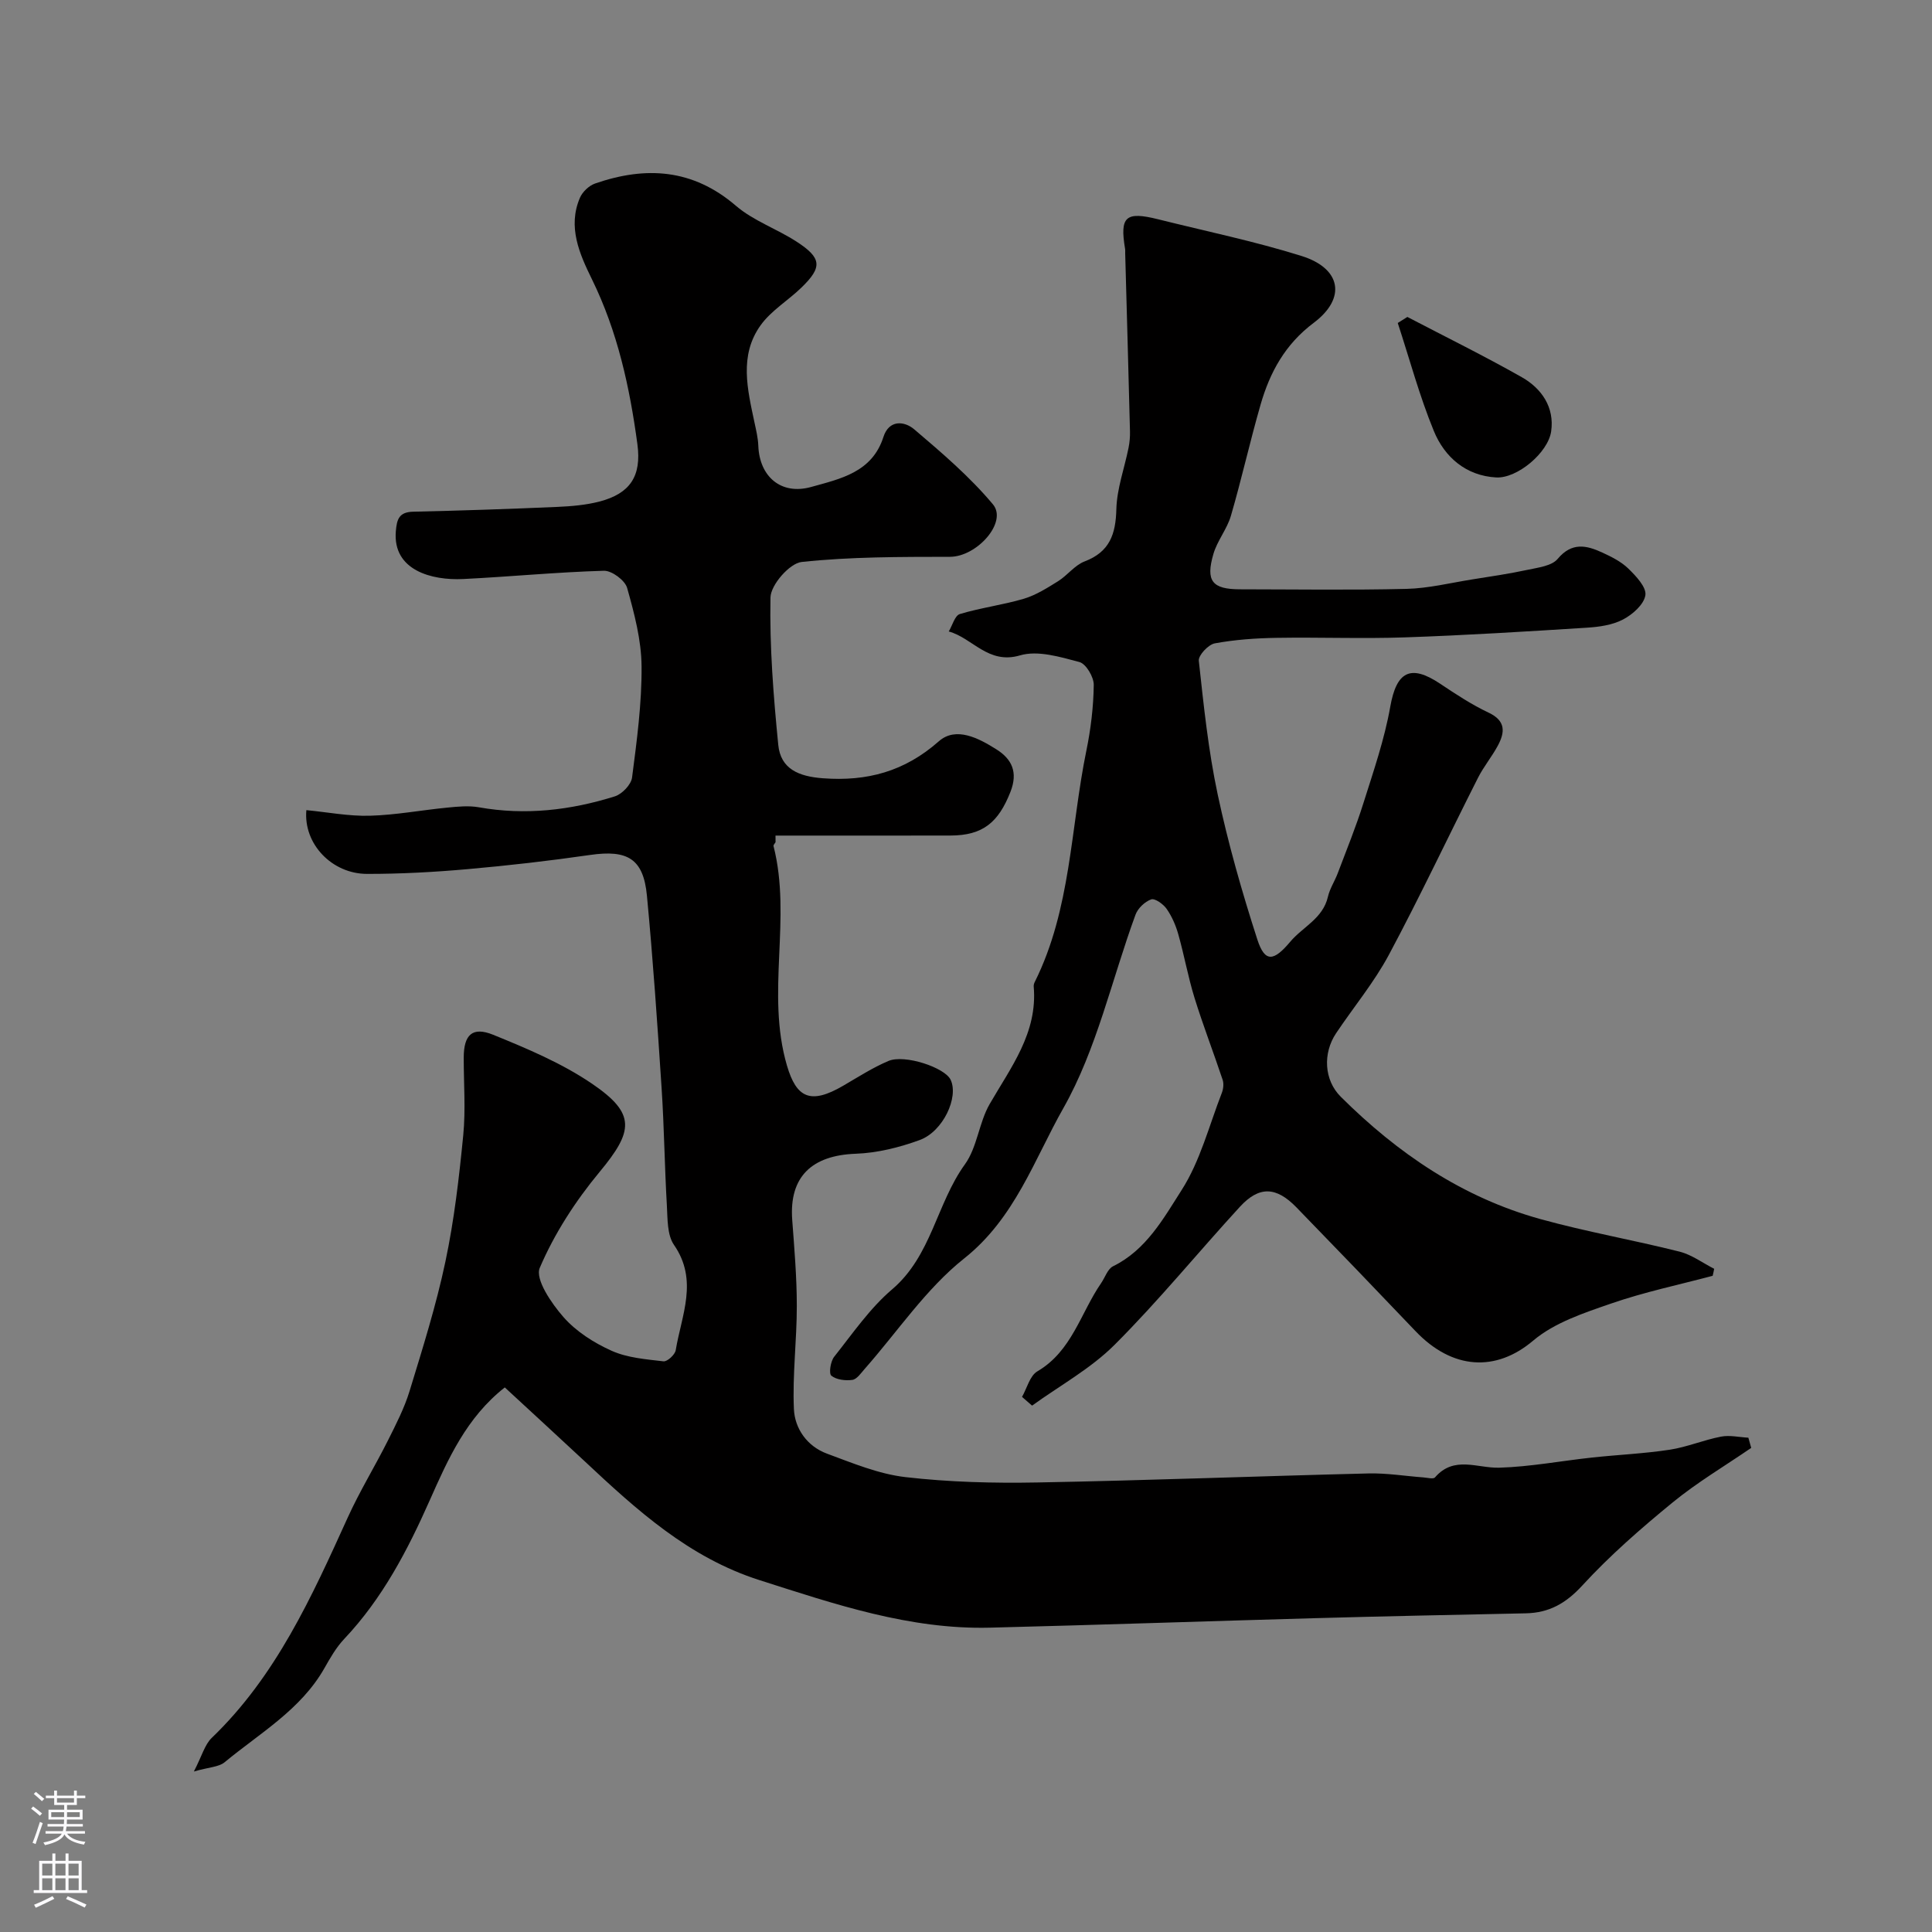 <svg enable-background="new 0 0 400 400" viewBox="0 0 400 400" xmlns="http://www.w3.org/2000/svg"><rect x="0" y="0" width="400" height="400" fill="#808080" stroke="none"/><g fill="#010000"><path d="m104.51 287.25c-7.93 6.24-11.73 14.79-15.54 23.38-4.59 10.35-9.8 20.33-17.69 28.68-1.66 1.75-2.91 3.94-4.11 6.06-4.89 8.62-13.37 13.44-20.66 19.48-1.2 1-3.22 1.01-6.37 1.92 1.68-3.25 2.25-5.57 3.7-6.96 13.32-12.8 20.7-29.2 28.15-45.61 2.48-5.47 5.65-10.62 8.34-15.99 1.66-3.32 3.39-6.68 4.47-10.21 2.71-8.87 5.51-17.75 7.42-26.81 1.82-8.6 2.83-17.39 3.69-26.15.52-5.31.09-10.72.1-16.08.01-4.7 1.76-6.48 6.1-4.72 7.05 2.87 14.24 5.89 20.49 10.15 9.09 6.19 8.57 9.78 1.52 18.27-4.96 5.98-9.34 12.74-12.37 19.84-1 2.35 2.43 7.37 4.93 10.21 2.61 2.97 6.3 5.32 9.96 6.96 3.26 1.46 7.1 1.75 10.73 2.18.78.09 2.38-1.38 2.53-2.3 1.2-7.25 4.73-14.46-.36-21.81-1.43-2.07-1.31-5.36-1.47-8.12-.47-8.09-.56-16.21-1.09-24.3-.87-13.3-1.78-26.61-3.04-39.88-.73-7.67-4.02-9.55-11.77-8.43-8.43 1.22-16.91 2.19-25.39 2.94-6.91.61-13.86.99-20.79.98-7.24 0-13.2-6.19-12.56-13.2 4.38.42 8.78 1.28 13.14 1.16 5.38-.15 10.73-1.17 16.11-1.69 2.14-.21 4.37-.43 6.46-.06 9.6 1.71 18.97.62 28.15-2.26 1.5-.47 3.38-2.43 3.57-3.89.99-7.64 2.03-15.34 1.97-23.02-.04-5.44-1.5-10.96-2.99-16.25-.44-1.57-3.18-3.6-4.81-3.55-9.71.28-19.4 1.23-29.1 1.71-6.55.33-14.63-1.8-13.98-9.86.21-2.56.68-4.02 3.64-4.08 9.93-.22 19.86-.56 29.78-.99 2.93-.13 5.92-.38 8.74-1.11 6.28-1.64 8.75-5.19 7.86-11.85-1.59-11.8-4.1-23.34-9.43-34.2-2.54-5.18-5.06-10.81-2.47-16.85.53-1.23 1.89-2.52 3.15-2.95 10.49-3.63 20.22-3.05 29.15 4.62 3.62 3.11 8.45 4.76 12.52 7.4 5.26 3.4 5.41 5.29 1.05 9.52-2.77 2.69-6.3 4.78-8.49 7.85-4.45 6.24-2.69 13.26-1.24 20.1.34 1.59.73 3.2.79 4.81.24 6.39 4.71 10.27 10.95 8.53 6-1.68 12.6-3 14.95-10.34 1.16-3.64 4.34-3.32 6.37-1.6 5.72 4.86 11.51 9.81 16.3 15.53 3.1 3.7-3.32 10.86-8.87 10.87-10.26.02-20.56-.02-30.73 1.07-2.49.27-6.4 4.74-6.45 7.35-.2 10.16.61 20.37 1.61 30.51.49 5.02 4.27 6.55 9.22 6.92 9.18.69 16.93-1.4 24.02-7.65 3.56-3.14 8.27-.64 11.93 1.67 3.18 2 4.52 4.71 2.89 8.83-2.48 6.28-5.68 8.99-12.39 9.01-12.08.03-24.16.01-36.24.01 0 .46.01.91.01 1.37-.15.27-.48.58-.42.8 3.82 14.95-1.62 30.43 2.78 45.44 1.96 6.68 4.85 8.15 11.66 4.17 3.07-1.79 6.1-3.74 9.35-5.12 3.37-1.42 11.69 1.37 12.88 3.9 1.7 3.6-1.53 10.68-6.4 12.47-4.21 1.54-8.79 2.68-13.25 2.84-9.02.33-13.81 4.69-13.15 13.69.44 5.93.95 11.87.95 17.8.01 7.12-.92 14.27-.6 21.37.18 4.07 2.76 7.72 6.84 9.23 5.31 1.96 10.71 4.22 16.25 4.86 9.02 1.04 18.19 1.28 27.28 1.11 22.87-.42 45.74-1.31 68.61-1.87 3.77-.09 7.55.54 11.33.82.83.06 2.08.4 2.42 0 3.94-4.56 8.74-1.88 13.31-2.01 6.42-.19 12.8-1.41 19.2-2.1 5.36-.58 10.76-.81 16.08-1.62 3.59-.55 7.04-2.02 10.62-2.71 1.81-.35 3.78.12 5.67.22.2.7.4 1.41.59 2.11-5.44 3.73-11.16 7.12-16.25 11.28-6.56 5.37-13.01 10.99-18.73 17.22-3.4 3.7-6.87 5.65-11.69 5.75-14.6.31-29.2.6-43.8 1.01-22.37.62-44.74 1.4-67.11 1.96-16.65.42-32.14-4.86-47.74-9.84-14.61-4.66-25.44-14.53-36.23-24.64-5.47-5.1-10.96-10.13-16.51-15.26z"/><path d="m354.59 264.14c-7.01 1.87-14.15 3.36-20.99 5.73-5.64 1.95-11.75 3.95-16.17 7.69-7.71 6.53-16.72 6.06-24.37-1.97-8.17-8.58-16.39-17.12-24.65-25.62-4.2-4.32-7.72-4.45-11.7-.12-8.7 9.48-16.85 19.49-25.94 28.57-4.95 4.95-11.35 8.45-17.09 12.6-.69-.6-1.38-1.21-2.08-1.81 1.03-1.81 1.62-4.38 3.18-5.29 7.16-4.2 8.94-12.08 13.19-18.25.82-1.19 1.35-2.94 2.47-3.5 6.88-3.37 10.47-9.94 14.21-15.79 3.85-6.02 5.68-13.34 8.32-20.12.31-.8.43-1.89.17-2.68-1.89-5.68-4.06-11.27-5.83-16.99-1.34-4.33-2.13-8.83-3.37-13.2-.52-1.83-1.32-3.67-2.4-5.22-.69-.99-2.43-2.23-3.2-1.96-1.32.47-2.77 1.85-3.25 3.18-4.92 13.41-8.01 27.83-14.95 40.07-6.01 10.61-10.03 22.77-20.52 31.09-7.92 6.29-13.79 15.16-20.59 22.86-.77.87-1.61 2.14-2.55 2.28-1.44.2-3.32-.02-4.36-.87-.55-.45-.17-2.96.59-3.92 3.82-4.81 7.38-10.03 12-13.96 8.16-6.95 9.18-17.73 15.06-25.87 2.56-3.54 2.9-8.62 5.13-12.49 4.41-7.64 9.95-14.74 9.12-24.31-.03-.32.07-.68.22-.97 7.52-15.08 7.39-31.87 10.68-47.89.92-4.46 1.47-9.06 1.53-13.61.02-1.63-1.6-4.36-2.96-4.73-4-1.06-8.62-2.47-12.31-1.38-6.61 1.94-9.8-3.6-14.75-4.95.75-1.25 1.26-3.3 2.3-3.61 4.34-1.31 8.91-1.88 13.26-3.17 2.5-.75 4.83-2.23 7.08-3.63 1.93-1.21 3.44-3.31 5.48-4.09 5.21-1.98 6.45-5.65 6.58-10.83.11-4.24 1.67-8.45 2.52-12.68.23-1.13.33-2.31.3-3.46-.31-12.27-.65-24.53-.99-36.79-.01-.33.03-.67-.03-1-1.11-6.66.12-7.76 6.85-6.08 9.92 2.48 19.96 4.55 29.7 7.6 8.2 2.57 9.31 8.73 2.52 13.83-5.92 4.44-9.08 10.23-11.01 16.94-2.2 7.63-3.92 15.39-6.14 23.01-.8 2.76-2.83 5.16-3.63 7.92-1.64 5.62-.23 7.3 5.51 7.31 11.5.01 23 .19 34.49-.09 4.53-.11 9.03-1.23 13.54-1.95 3.85-.61 7.72-1.18 11.54-2 2.16-.47 4.97-.79 6.19-2.25 2.94-3.52 5.97-2.83 9.25-1.32 1.91.88 3.91 1.88 5.39 3.32 1.58 1.54 3.77 3.85 3.53 5.5-.28 1.91-2.65 4.01-4.63 5.04-2.21 1.16-4.97 1.54-7.53 1.7-12.52.79-25.05 1.57-37.58 2-8.88.31-17.77-.05-26.66.1-4.27.07-8.57.37-12.75 1.14-1.34.25-3.43 2.48-3.31 3.6 1.01 9.26 1.97 18.58 3.91 27.68 2.16 10.14 5.02 20.17 8.21 30.04 1.58 4.88 3.44 4.46 6.8.47 2.6-3.1 6.77-4.8 7.81-9.32.39-1.7 1.42-3.24 2.04-4.89 1.82-4.82 3.77-9.59 5.31-14.5 2.08-6.59 4.36-13.19 5.56-19.97 1.28-7.24 4.16-8.87 10.3-4.77 3.25 2.17 6.55 4.35 10.07 6.01 3.59 1.7 3.38 4.07 1.9 6.83-1.23 2.29-2.93 4.33-4.1 6.64-6.18 12.21-12.01 24.61-18.46 36.67-3.06 5.71-7.29 10.8-10.92 16.22-2.79 4.16-2.5 9.72.96 13.16 11.76 11.71 25.2 20.86 41.34 25.33 9.5 2.63 19.25 4.33 28.81 6.74 2.53.64 4.78 2.34 7.16 3.55-.08.48-.2.97-.31 1.45z"/><path d="m291.38 65.62c7.91 4.13 15.94 8.08 23.7 12.48 4.12 2.34 6.79 6.25 6.07 11.22-.65 4.43-7.04 9.77-11.38 9.53-6.23-.34-10.68-4.18-12.91-9.62-2.98-7.25-5.02-14.89-7.47-22.36.66-.41 1.32-.83 1.99-1.25z"/></g><path d="m6.44 374.46.42-.45c.65.47 1.27.95 1.85 1.44l-.45.49c-.65-.56-1.25-1.06-1.82-1.48m.93 7.33-.63-.26c.55-1.36 1.05-2.8 1.52-4.33.19.1.38.19.59.27-.46 1.29-.95 2.73-1.48 4.32m-.38-10.38.44-.42c.43.34 1.01.82 1.74 1.44l-.49.49c-.53-.51-1.09-1.01-1.69-1.51m2.5.35h1.72v-1.04h.59v1.04h3.52v-1.04h.59v1.04h1.75v.53h-1.75v1.42h-2.03v.97h3.22v2.03h-3.24c0 .35-.01.66-.03.93h3.32v.53h-3.37c-.03.27-.08.58-.15.94h3.96v.53h-3.71c.67.92 1.93 1.48 3.79 1.68-.13.24-.23.44-.29.59-2.13-.38-3.48-1.08-4.04-2.12-.43.97-1.77 1.72-4.03 2.23-.09-.19-.2-.37-.33-.55 2.1-.42 3.37-1.03 3.81-1.83h-3.36v-.53h3.58c.08-.29.13-.61.16-.94h-3.33v-.53h3.39c.02-.27.04-.58.04-.93h-3.23v-2.03h3.25v-.97h-2.07v-1.42h-1.73zm1.12 3.44v1h2.65c.01-.3.02-.44.01-.4v-.25-.35zm1.19-2h3.52v-.91h-3.52zm4.71 2h-2.63v.59c0 .15-.01.28-.01.4h2.64z" fill="#fbfafc"/><path d="m13.56 383.74h.63v1.52h2.72v6.07h1.13v.6h-11.06v-.6h1.13v-6.07h2.73v-1.52h.63v1.52h2.1v-1.52zm-2.69 8.83.38.56c-1.24.63-2.53 1.25-3.85 1.85-.1-.21-.21-.42-.34-.63 1.36-.55 2.63-1.15 3.81-1.78m-2.13-4.27h2.1v-2.45h-2.1zm0 3.04h2.1v-2.46h-2.1zm2.72-3.04h2.1v-2.45h-2.1zm0 3.04h2.1v-2.46h-2.1zm6.07 3.6c-1.41-.71-2.7-1.3-3.86-1.78l.35-.56c1.45.62 2.75 1.19 3.88 1.72zm-1.25-9.09h-2.1v2.45h2.1zm-2.09 5.49h2.1v-2.45h-2.1z" fill="#fbfafc"/></svg>